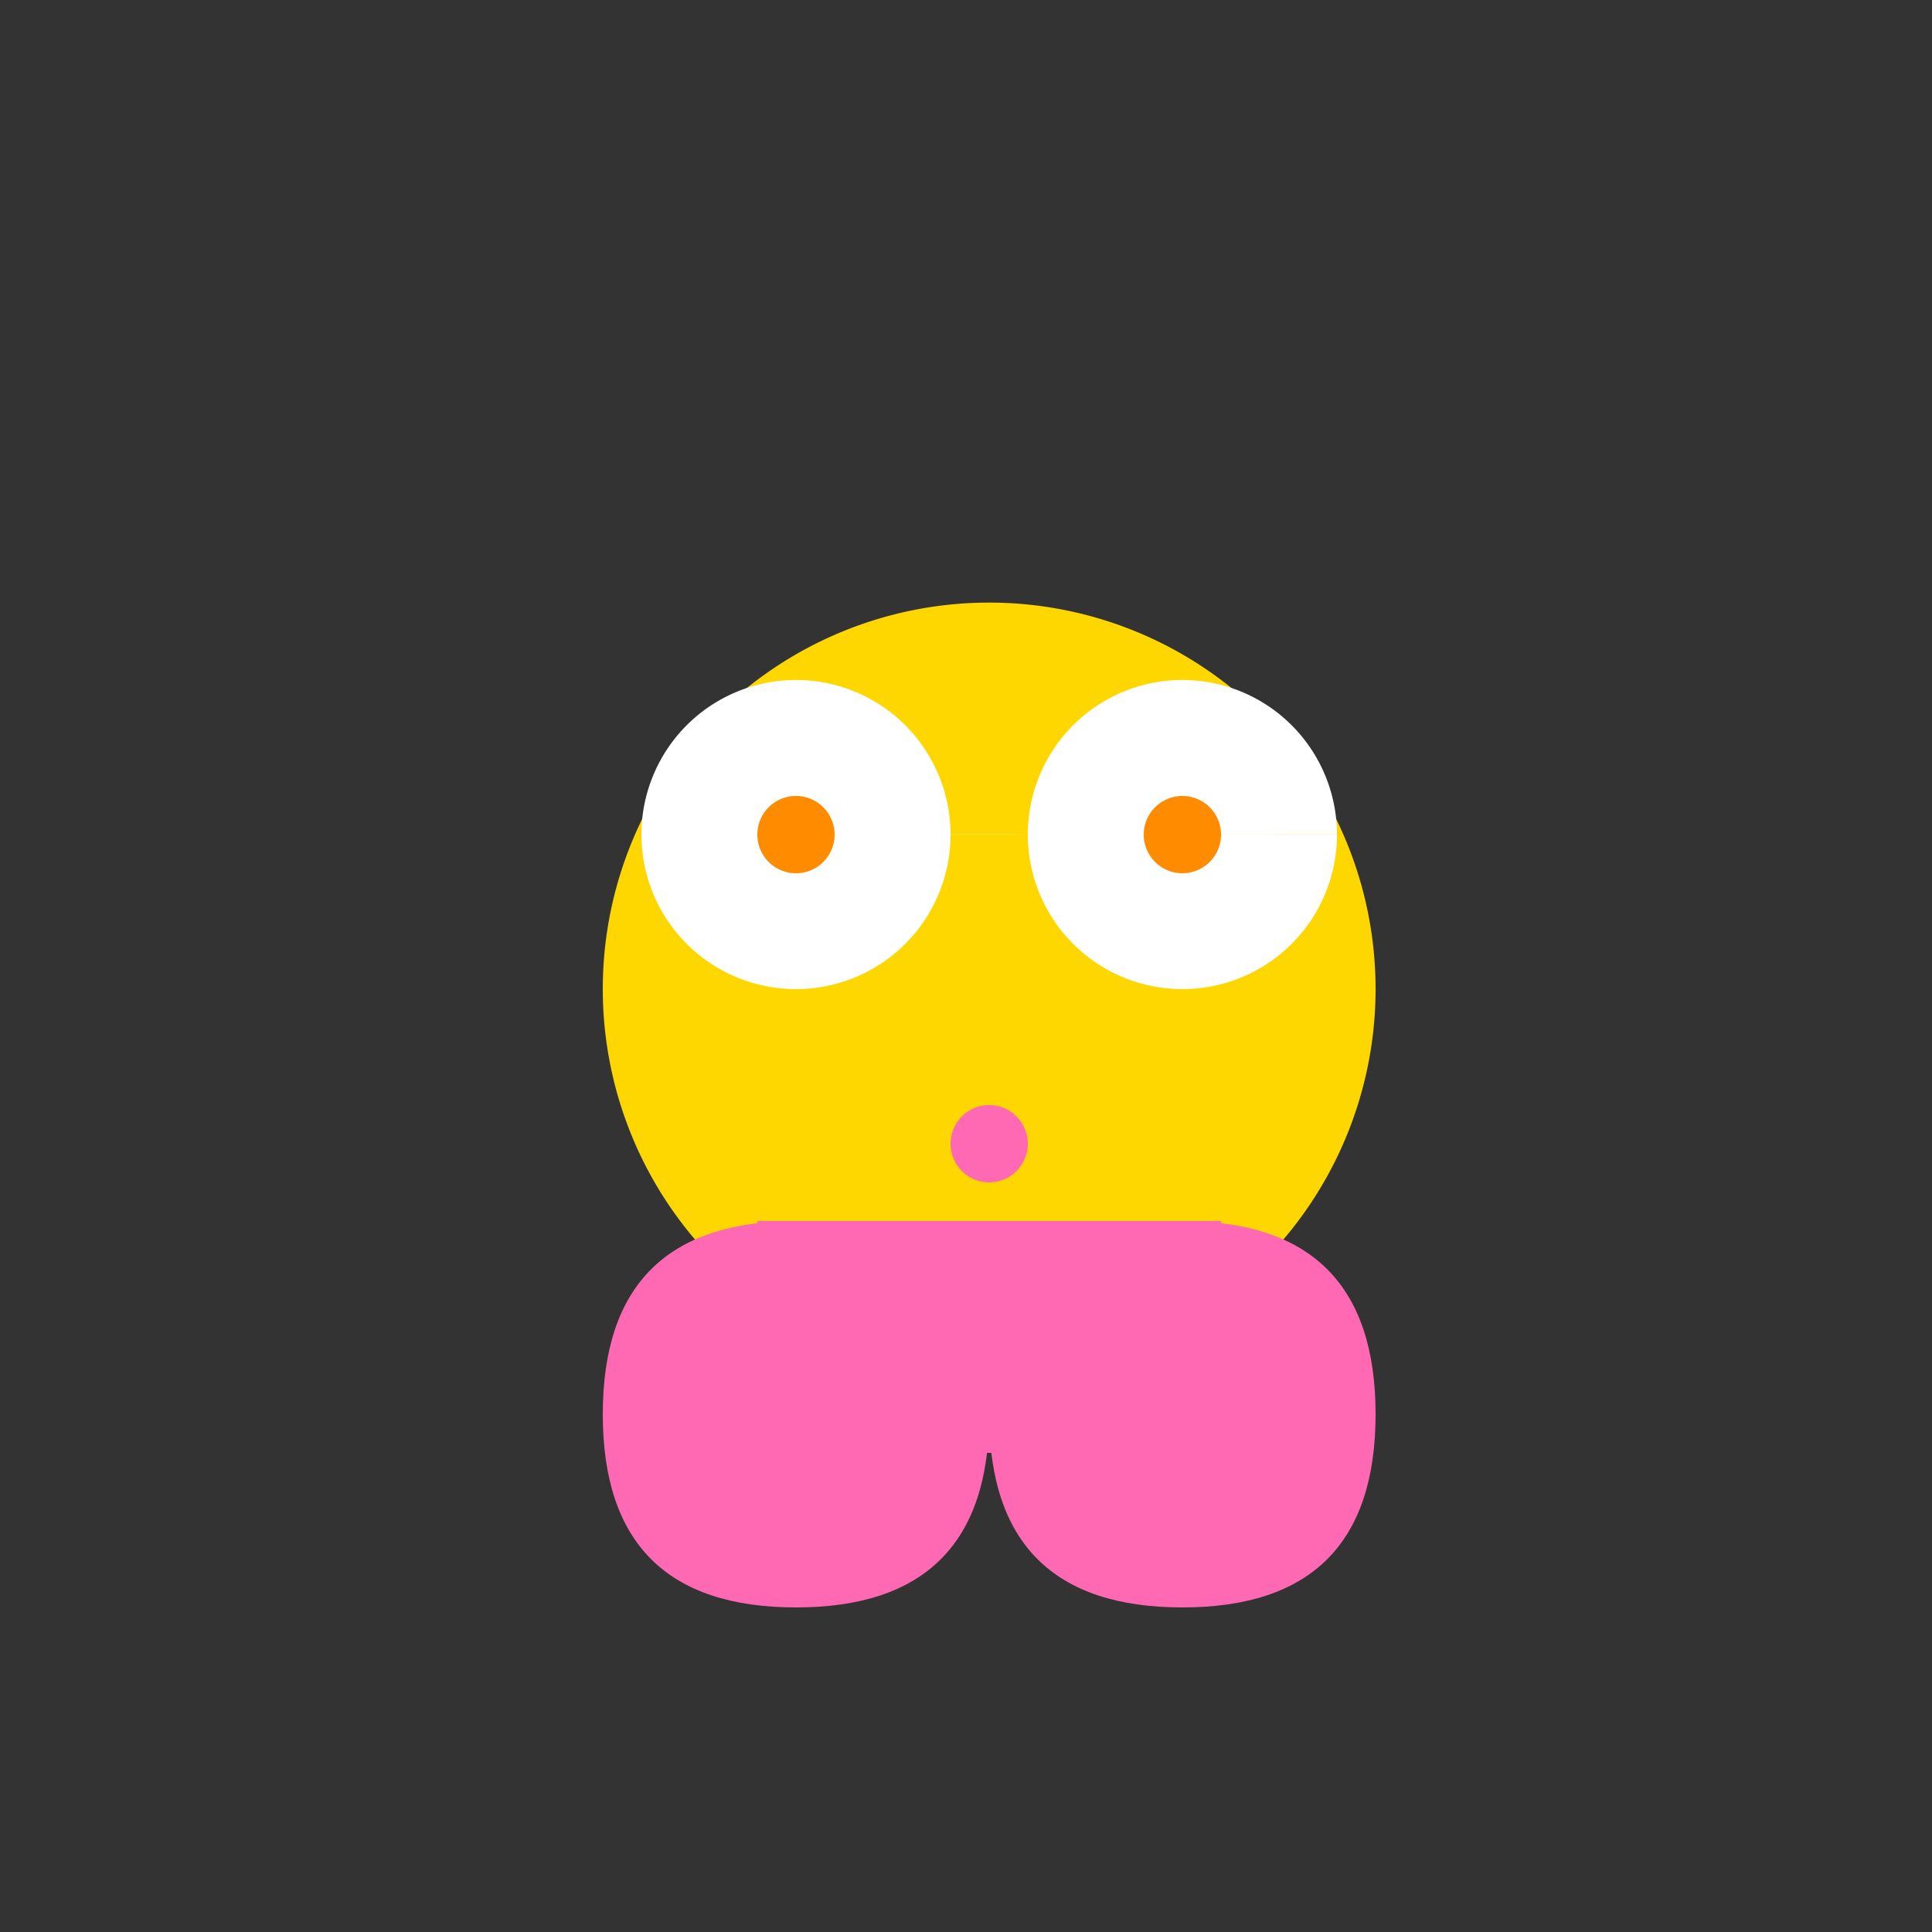 <!--

Generated by DrawGPT.
Free, open source, AI generated images in SVG, PNG, and HTML Canvas format.
https://drawgpt.ai

Created: 2023-09-27T00:37:19.288Z
Link: https://drawgpt.ai/prompt/75568/

-->
<svg xmlns="http://www.w3.org/2000/svg" xmlns:xlink="http://www.w3.org/1999/xlink" width="500" height="500"><rect width="100%" height="100%" fill="#333333" stroke="none"/><defs/><g><path fill="#FFD700" stroke="none" paint-order="stroke fill markers" d=" M 356 256 A 100 100 0 1 1 356 255.9"/><path fill="#FFFFFF" stroke="none" paint-order="stroke fill markers" d=" M 246 216 A 40 40 0 1 1 246 215.96 L 346 216 A 40 40 0 1 1 346 215.96"/><path fill="#FF69B4" stroke="none" paint-order="stroke fill markers" d=" M 316 316 A 60 60 0 0 1 196 316"/><path fill="#FF69B4" stroke="none" paint-order="stroke fill markers" d=" M 206 316 Q 156 316 156 366 Q 156 416 206 416 Q 256 416 256 366 Q 256 316 206 316"/><path fill="#FF69B4" stroke="none" paint-order="stroke fill markers" d=" M 306 316 Q 356 316 356 366 Q 356 416 306 416 Q 256 416 256 366 Q 256 316 306 316"/><path fill="#FF8C00" stroke="none" paint-order="stroke fill markers" d=" M 216 216 A 10 10 0 1 1 216 215.99"/><path fill="#FF8C00" stroke="none" paint-order="stroke fill markers" d=" M 316 216 A 10 10 0 1 1 316 215.99"/><path fill="#FF69B4" stroke="none" paint-order="stroke fill markers" d=" M 266 296 A 10 10 0 1 1 266 295.99"/></g></svg>